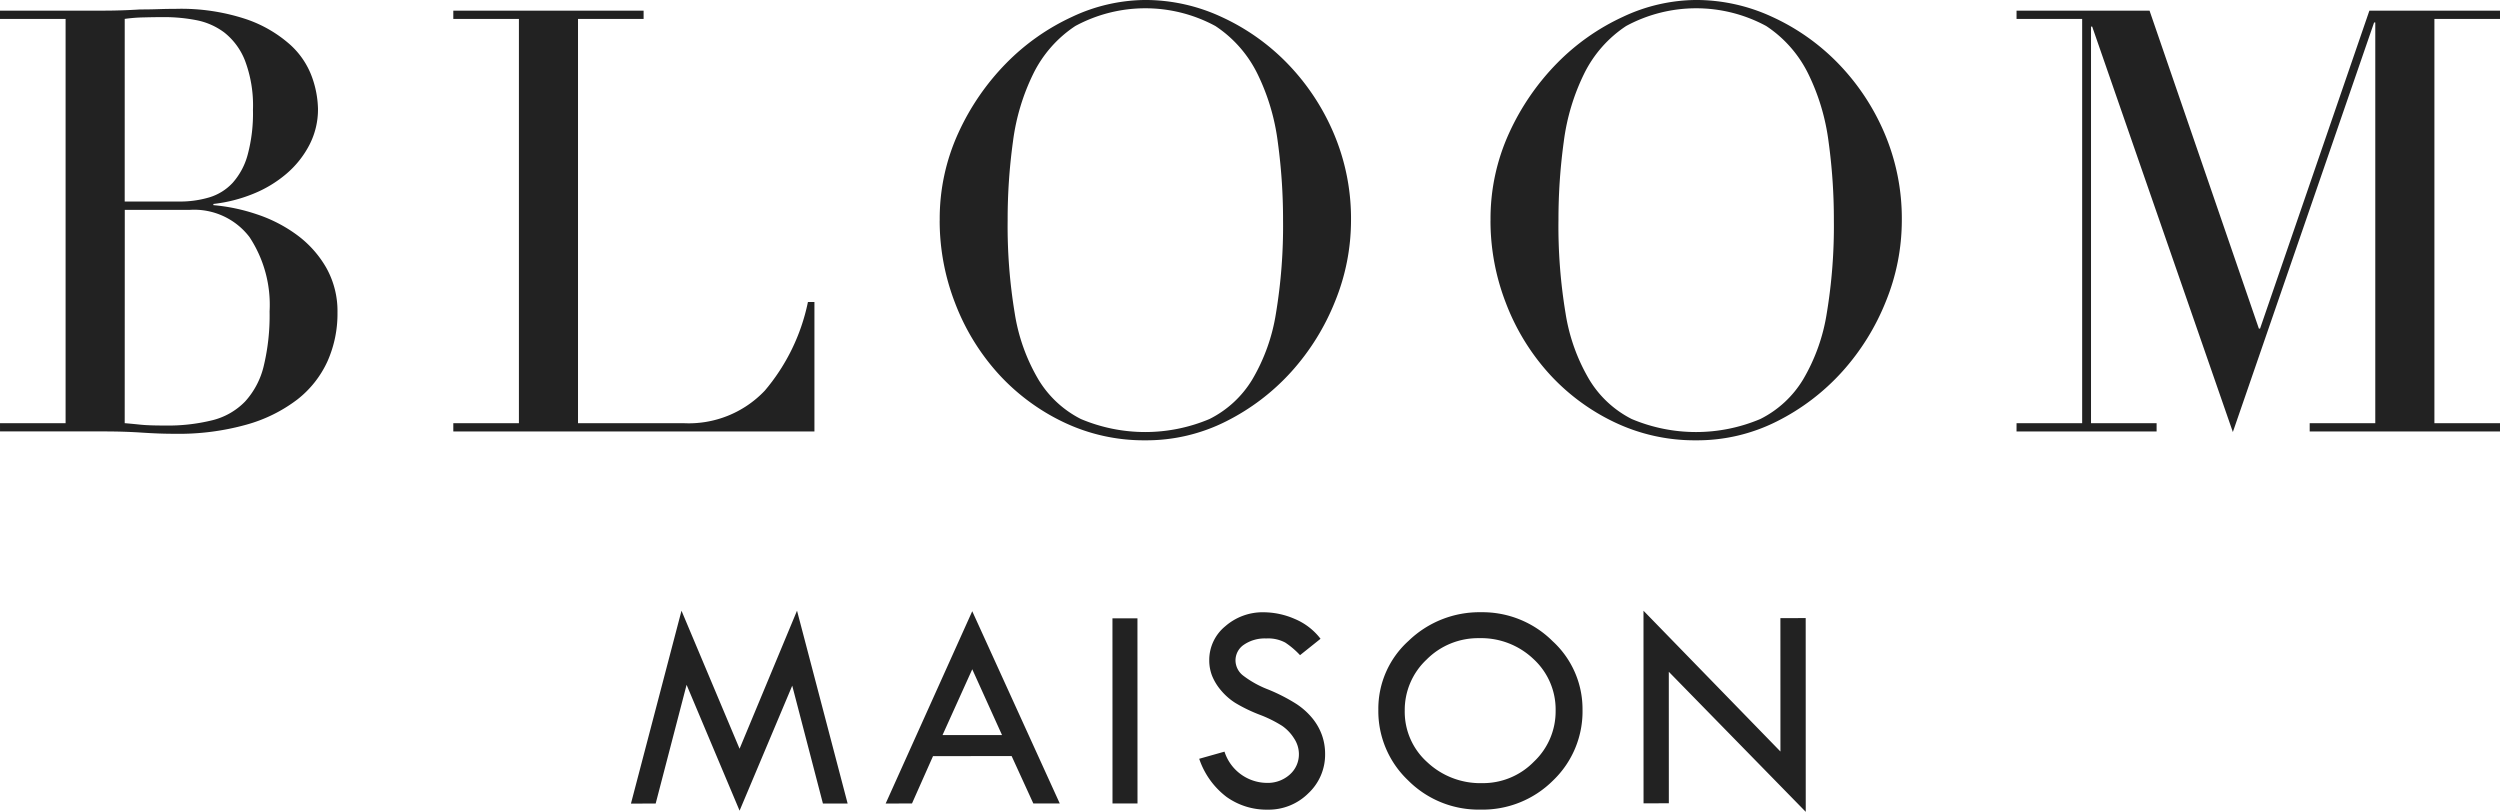 <svg xmlns="http://www.w3.org/2000/svg" width="168" height="54.576" viewBox="0 0 168 54.576"><g transform="translate(-918.967 -46.05)"><path d="M11.563-12.959,14.961,0H13.3L11.24-7.92,7.7.479,4.141-7.979,2.061,0H.4L3.8-12.959,7.7-3.682Zm11.775.039L29.216,0H27.439L25.984-3.184H20.7L19.285,0H17.517Zm0,3.9-2,4.424h4Zm9.422-3.418h1.68V0h-1.68Zm13.982,1.377-1.377,1.1a5.514,5.514,0,0,0-.991-.845,2.435,2.435,0,0,0-1.284-.278,2.474,2.474,0,0,0-1.489.415A1.268,1.268,0,0,0,41.028-9.6a1.3,1.3,0,0,0,.5,1,6.745,6.745,0,0,0,1.7.947,12,12,0,0,1,1.87.957,4.768,4.768,0,0,1,1.1.981,3.87,3.87,0,0,1,.64,1.133,3.762,3.762,0,0,1,.21,1.26A3.551,3.551,0,0,1,45.916-.674,3.777,3.777,0,0,1,43.187.42a4.625,4.625,0,0,1-2.759-.854A5.362,5.362,0,0,1,38.587-3l1.7-.479a3.019,3.019,0,0,0,2.842,2.1,2.213,2.213,0,0,0,1.543-.557,1.815,1.815,0,0,0,.615-1.406,1.907,1.907,0,0,0-.322-1.021,2.879,2.879,0,0,0-.8-.845,8.333,8.333,0,0,0-1.528-.757,10.42,10.42,0,0,1-1.611-.781,4.137,4.137,0,0,1-.972-.85,3.594,3.594,0,0,1-.6-.981,2.85,2.85,0,0,1-.19-1.045,2.927,2.927,0,0,1,1.074-2.28,3.816,3.816,0,0,1,2.607-.942A5.287,5.287,0,0,1,45-12.4,4.233,4.233,0,0,1,46.741-11.064ZM50.626-6.3a6.138,6.138,0,0,1,2.031-4.619,6.848,6.848,0,0,1,4.883-1.924A6.671,6.671,0,0,1,62.335-10.9a6.18,6.18,0,0,1,2.012,4.6,6.423,6.423,0,0,1-1.987,4.771A6.7,6.7,0,0,1,57.481.42a6.676,6.676,0,0,1-4.854-1.963A6.414,6.414,0,0,1,50.626-6.3Zm11.914.078a4.6,4.6,0,0,0-1.484-3.472A5.1,5.1,0,0,0,57.4-11.1a4.872,4.872,0,0,0-3.53,1.436A4.647,4.647,0,0,0,52.4-6.221a4.546,4.546,0,0,0,1.509,3.452,5.21,5.21,0,0,0,3.7,1.411A4.774,4.774,0,0,0,61.08-2.8,4.645,4.645,0,0,0,62.54-6.221Zm5.906-6.719,9.2,9.463v-8.965h1.7V.576l-9.2-9.414V0h-1.7Z" transform="translate(960.967 100.05) rotate(-0.015)" fill="#222"/><g transform="translate(918.967 46.05)"><path d="M2124.289,121.184h4.409V94.018h-4.409v-.556h8.937l7.348,21.367h.079L2148,93.462h8.777v.556h-4.408v27.166h4.408v.556h-12.789v-.556h4.408V94.256h-.079l-9.492,27.524-9.453-27.246h-.079v26.65h4.408v.556h-9.413Z" transform="translate(-1988.777 -92.747)" fill="#222"/><path d="M2048.766,106.748a13.821,13.821,0,0,1,1.251-5.878,16.39,16.39,0,0,1,3.217-4.687,15.021,15.021,0,0,1,4.429-3.118,11.694,11.694,0,0,1,4.924-1.132,12.176,12.176,0,0,1,5.1,1.132,14.692,14.692,0,0,1,4.428,3.118,15.356,15.356,0,0,1,3.118,4.687,14.62,14.62,0,0,1,1.171,5.878,14.436,14.436,0,0,1-1.072,5.441,15.768,15.768,0,0,1-2.939,4.726,14.9,14.9,0,0,1-4.388,3.337,11.885,11.885,0,0,1-5.421,1.271,12.5,12.5,0,0,1-5.521-1.231,14.151,14.151,0,0,1-4.389-3.277,15.046,15.046,0,0,1-2.879-4.726,15.276,15.276,0,0,1-1.032-5.54m4.567,0a35.764,35.764,0,0,0,.477,6.235,12.558,12.558,0,0,0,1.588,4.448,7.05,7.05,0,0,0,2.859,2.661,11.112,11.112,0,0,0,8.639,0,7.027,7.027,0,0,0,2.879-2.661,12.558,12.558,0,0,0,1.589-4.448,35.788,35.788,0,0,0,.477-6.235,38.342,38.342,0,0,0-.357-5.3,14.519,14.519,0,0,0-1.37-4.567,8.155,8.155,0,0,0-2.82-3.2,9.891,9.891,0,0,0-9.413,0,8.154,8.154,0,0,0-2.82,3.2,14.519,14.519,0,0,0-1.37,4.567,38.342,38.342,0,0,0-.357,5.3" transform="translate(-1948.602 -91.934)" fill="#222"/><path d="M1969.677,106.748a13.812,13.812,0,0,1,1.251-5.878,16.384,16.384,0,0,1,3.217-4.687,15.03,15.03,0,0,1,4.428-3.118,11.7,11.7,0,0,1,4.925-1.132,12.175,12.175,0,0,1,5.1,1.132,14.7,14.7,0,0,1,4.428,3.118,15.358,15.358,0,0,1,3.118,4.687,14.616,14.616,0,0,1,1.172,5.878,14.427,14.427,0,0,1-1.072,5.441,15.774,15.774,0,0,1-2.939,4.726,14.907,14.907,0,0,1-4.389,3.337,11.883,11.883,0,0,1-5.421,1.271,12.5,12.5,0,0,1-5.521-1.231,14.153,14.153,0,0,1-4.389-3.277,15.055,15.055,0,0,1-2.879-4.726,15.279,15.279,0,0,1-1.032-5.54m4.568,0a35.778,35.778,0,0,0,.476,6.235,12.56,12.56,0,0,0,1.588,4.448,7.051,7.051,0,0,0,2.86,2.661,11.112,11.112,0,0,0,8.638,0,7.026,7.026,0,0,0,2.88-2.661,12.572,12.572,0,0,0,1.589-4.448,35.79,35.79,0,0,0,.476-6.235,38.361,38.361,0,0,0-.357-5.3,14.528,14.528,0,0,0-1.37-4.567,8.152,8.152,0,0,0-2.82-3.2,9.891,9.891,0,0,0-9.413,0,8.154,8.154,0,0,0-2.82,3.2,14.522,14.522,0,0,0-1.37,4.567,38.285,38.285,0,0,0-.357,5.3" transform="translate(-1906.528 -91.934)" fill="#222"/><path d="M1899.837,121.184h4.409V94.018h-4.409v-.556h12.788v.556h-4.408v27.166h7.07a7.035,7.035,0,0,0,5.481-2.184,13.37,13.37,0,0,0,2.9-5.957h.437v8.7h-24.267Z" transform="translate(-1869.375 -92.747)" fill="#222"/><path d="M1834.751,121.048h4.408V93.882h-4.408v-.556h6.95q.6,0,1.211-.02t1.251-.06q.635,0,1.231-.02t1.151-.02a13.856,13.856,0,0,1,4.766.7,8.607,8.607,0,0,1,2.939,1.708,5.42,5.42,0,0,1,1.47,2.184,6.709,6.709,0,0,1,.4,2.125,5.19,5.19,0,0,1-.576,2.423,6.446,6.446,0,0,1-1.549,1.946,8.094,8.094,0,0,1-2.244,1.35,10.046,10.046,0,0,1-2.661.675v.08a12.515,12.515,0,0,1,2.919.615,9.678,9.678,0,0,1,2.7,1.39,7.139,7.139,0,0,1,1.966,2.2,5.945,5.945,0,0,1,.755,3.018,7.85,7.85,0,0,1-.675,3.277,6.869,6.869,0,0,1-2.026,2.562,10.056,10.056,0,0,1-3.416,1.688,16.862,16.862,0,0,1-4.806.615q-.556,0-1.092-.02t-1.132-.059q-.6-.04-1.231-.06t-1.35-.02h-6.95Zm8.38-14.894h3.654a6.929,6.929,0,0,0,2.026-.278,3.532,3.532,0,0,0,1.569-.973,4.648,4.648,0,0,0,1.013-1.887,10.7,10.7,0,0,0,.357-3.018,8.545,8.545,0,0,0-.536-3.316,4.483,4.483,0,0,0-1.39-1.887,4.581,4.581,0,0,0-1.906-.834,11.27,11.27,0,0,0-2.085-.2q-.715,0-1.45.02a10.453,10.453,0,0,0-1.251.1Zm0,14.894q.477.04,1.052.1t1.648.059a12.438,12.438,0,0,0,3.2-.358,4.606,4.606,0,0,0,2.185-1.251,5.383,5.383,0,0,0,1.251-2.363,14.472,14.472,0,0,0,.4-3.694,8.258,8.258,0,0,0-1.351-5,4.672,4.672,0,0,0-4.011-1.827h-4.369Z" transform="translate(-1834.751 -92.611)" fill="#222"/></g></g></svg>